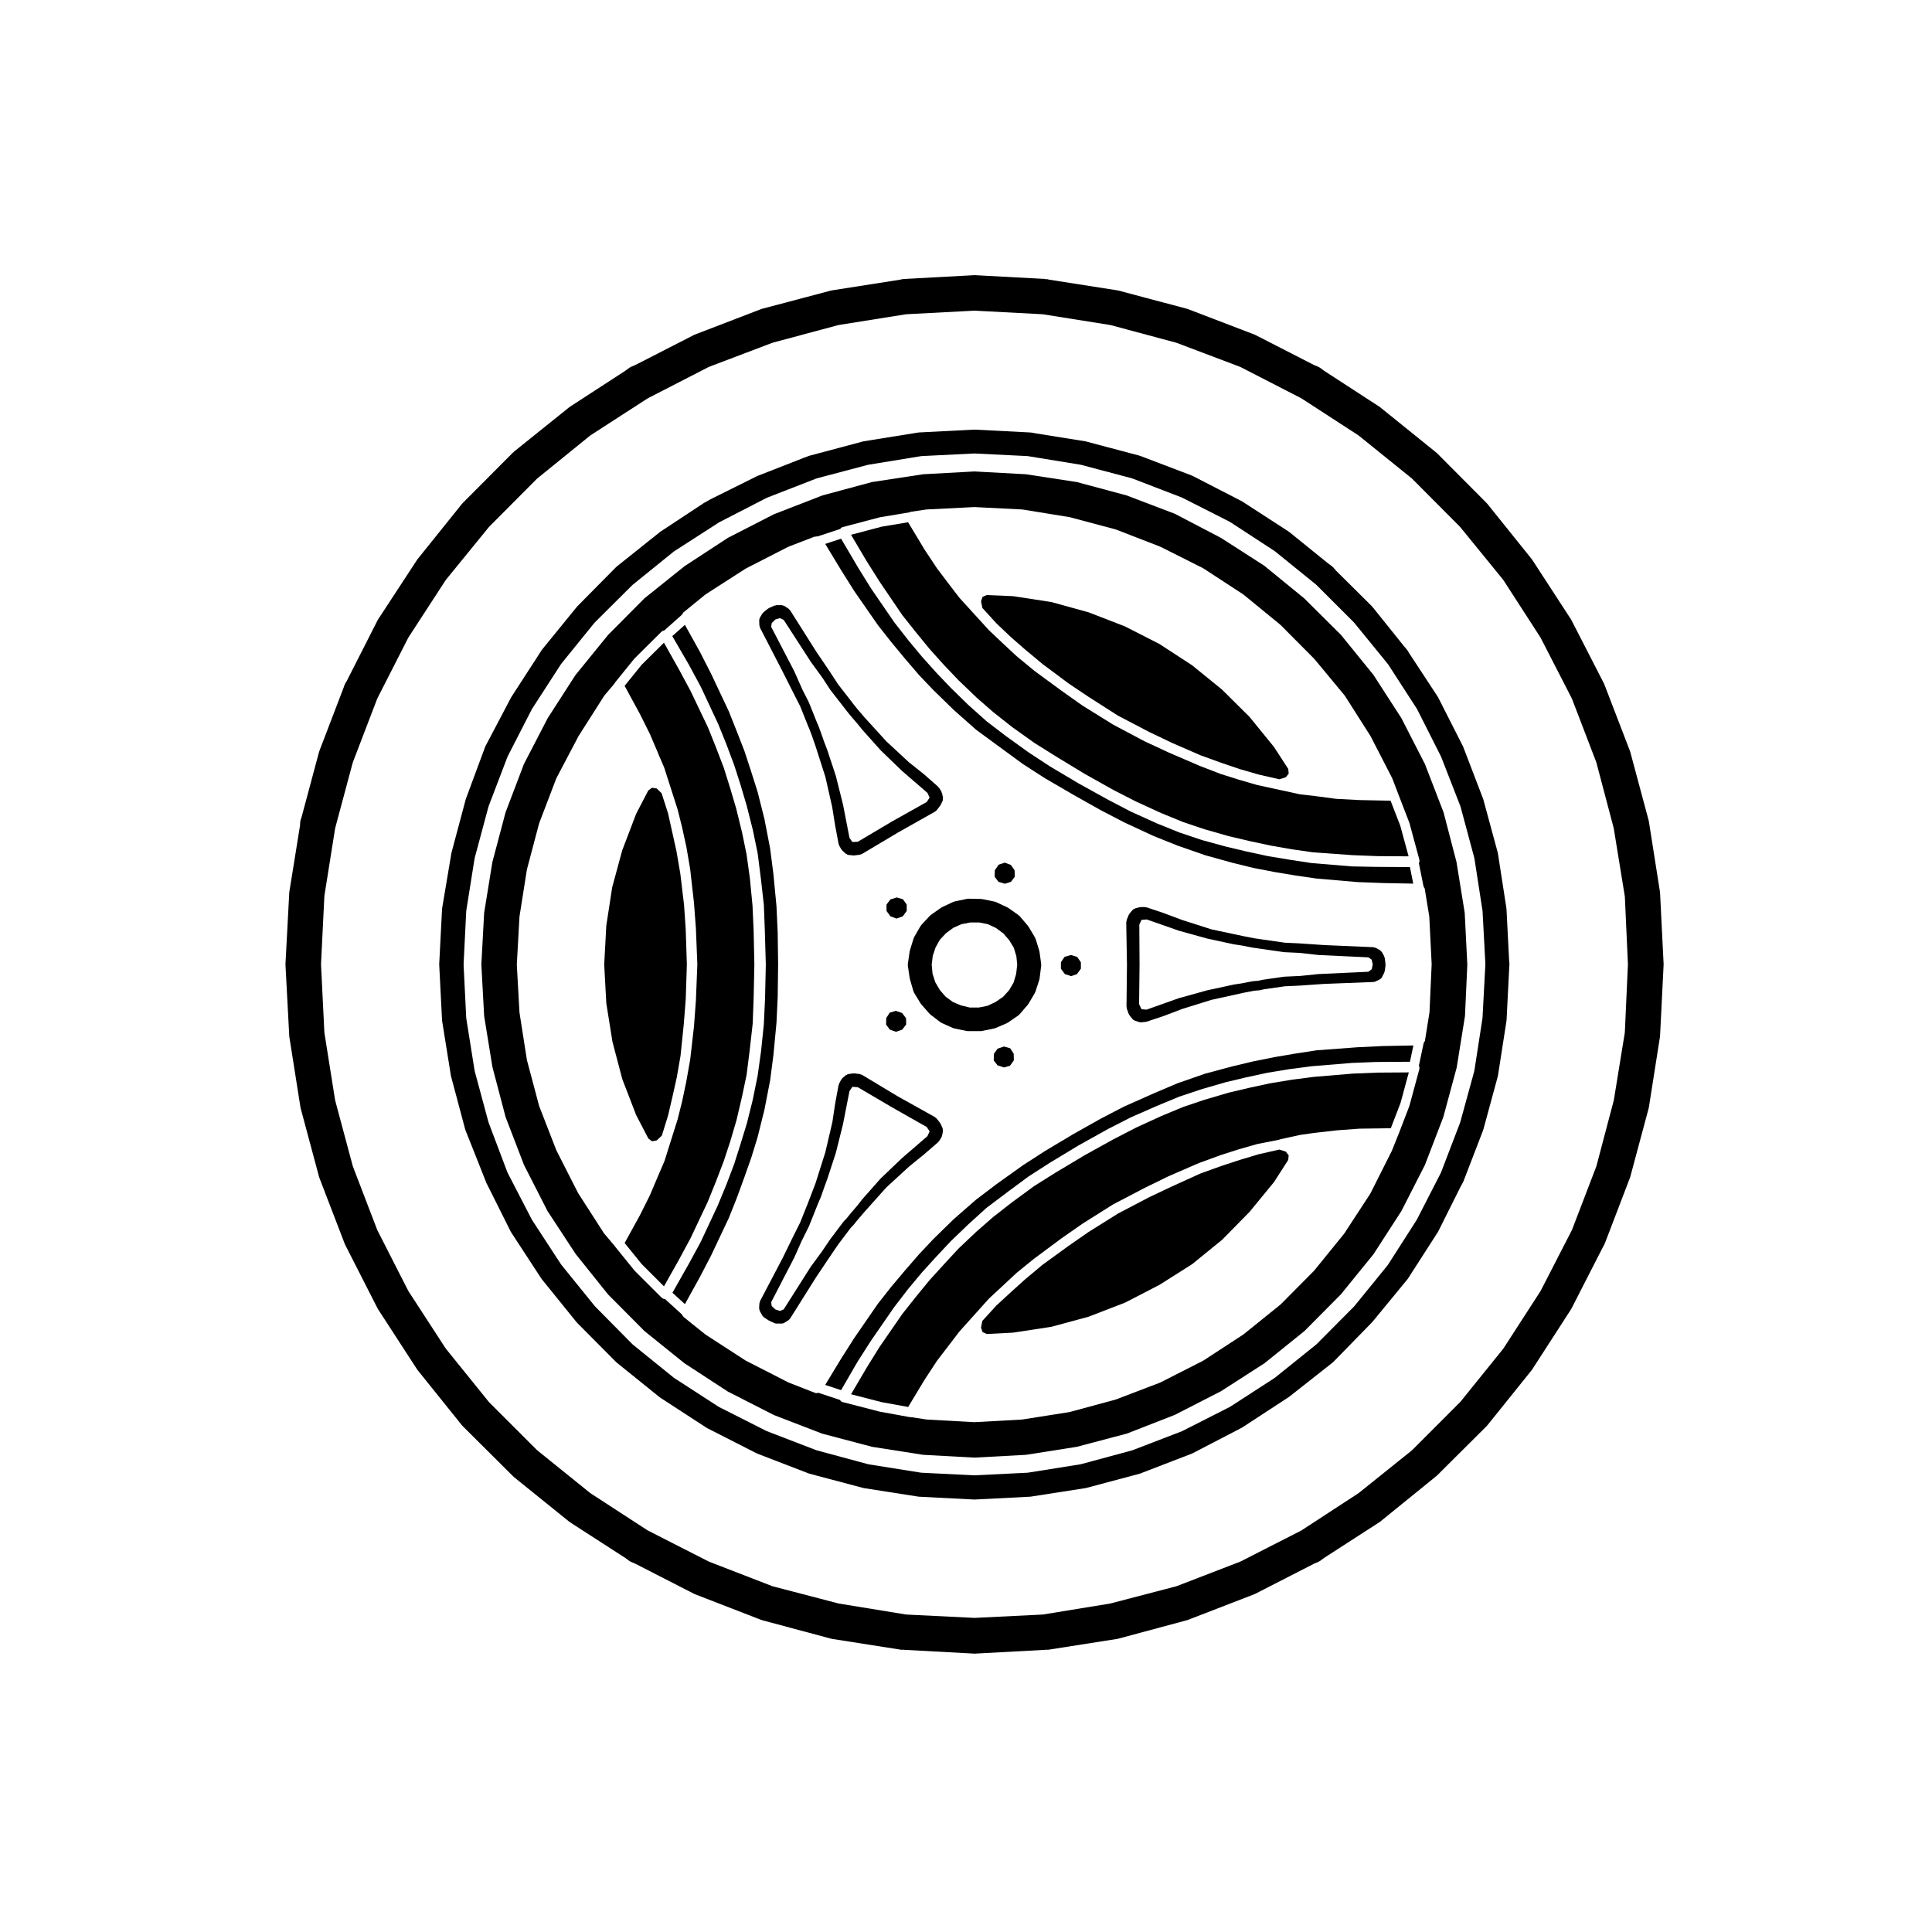 <?xml version="1.0" encoding="UTF-8"?>
<!-- Uploaded to: SVG Find, www.svgrepo.com, Generator: SVG Find Mixer Tools -->
<svg fill="#000000" width="800px" height="800px" version="1.1" viewBox="144 144 512 512" xmlns="http://www.w3.org/2000/svg">
 <g>
  <path d="m426.13 397.56-0.98 1.438v1.719l1.043 1.418 1.664 0.555 1.547-0.539 1.043-1.434v-1.707l-0.977-1.406-1.629-0.516z"/>
  <path d="m410.08 421.34-1.707 0.566-0.977 1.367-0.047 1.75 1 1.297 1.723 0.57 1.59-0.465 1.02-1.434-0.039-1.754-0.938-1.441z"/>
  <path d="m381.42 411.89-1.621 0.461-0.934 1.441-0.043 1.73 1.016 1.363 1.617 0.547 1.629-0.555 1.066-1.375-0.035-1.66-1.039-1.387z"/>
  <path d="m384.29 383.71-1.016-1.406-1.625-0.469-1.695 0.531-1.02 1.359v1.684l1.043 1.434 1.613 0.59 1.656-0.59 1.043-1.434z"/>
  <path d="m410.29 378.21 1.625-0.516 1.008-1.34-0.039-1.711-1.008-1.441-1.602-0.594-1.633 0.547-1.004 1.48-0.039 1.719 1.004 1.332z"/>
  <path d="m529.98 372.41-3.426-13.145-4.934-12.781-6.246-12.188-7.406-11.457-8.621-10.617-9.734-9.668-10.602-8.66-11.473-7.367-12.184-6.367-12.793-4.871-13.195-3.543-13.48-2.062-13.66-0.746-13.598 0.746-13.543 2.062-13.148 3.551-12.82 4.977-12.191 6.246-11.492 7.508-10.637 8.523-9.621 9.68-8.672 10.664-7.344 11.398-6.309 12.172-4.867 12.801-3.492 13.164-2.184 13.461-0.746 13.723 0.746 13.66 2.188 13.473 3.492 13.285 4.871 12.68 6.227 12.211 7.477 11.402 8.574 10.707 9.648 9.707 10.602 8.539 11.473 7.481 12.234 6.242 12.773 4.922 13.254 3.5 13.512 2.117 13.609 0.746 13.668-0.746 13.445-2.117 13.281-3.508 12.711-4.961 12.223-6.266 11.523-7.41 10.602-8.539 9.652-9.719 8.621-10.609 7.43-11.492 6.227-12.203 4.871-12.688 3.547-13.133 2.191-13.633 0.621-13.633-0.691-13.738zm-6.582 27.266-0.562 12.531c0 0.023-0.023 0.039-0.031 0.07-0.004 0.023 0.023 0.047 0.016 0.074l-1.188 7.394-0.004 0.035c-0.023 0.172-0.152 0.281-0.238 0.418-0.055 0.086-0.047 0.195-0.109 0.266l-1.246 5.875c0.051 0.09 0.016 0.203 0.039 0.301 0.031 0.105 0.121 0.18 0.121 0.301 0 0.031-0.023 0.047-0.023 0.07-0.004 0.059-0.02 0.105-0.031 0.168-0.004 0.035 0.023 0.07 0.016 0.105l-2.644 9.766c-0.012 0.023-0.035 0.035-0.047 0.059-0.004 0.023 0.012 0.047 0.004 0.066l-2.902 7.559c-0.012 0.023-0.035 0.035-0.047 0.059-0.004 0.016 0.004 0.035-0.004 0.051l-0.039 0.082-1.559 3.914c-0.012 0.023-0.031 0.031-0.039 0.055-0.012 0.016 0 0.035-0.004 0.051l-5.668 11.27c-0.016 0.023-0.047 0.039-0.055 0.066-0.016 0.02 0 0.039-0.016 0.059l-6.863 10.52c-0.02 0.023-0.047 0.035-0.059 0.059-0.016 0.012-0.004 0.031-0.02 0.047l-7.871 9.699c-0.012 0.02-0.039 0.012-0.059 0.031-0.016 0.02-0.012 0.047-0.023 0.066l-8.816 8.883c-0.02 0.02-0.051 0.012-0.07 0.031-0.02 0.016-0.016 0.051-0.035 0.066l-9.766 7.871c-0.02 0.016-0.051 0.012-0.07 0.023-0.016 0.012-0.016 0.039-0.031 0.051l-10.52 6.863c-0.02 0.016-0.051 0.012-0.082 0.023-0.02 0.012-0.02 0.035-0.039 0.047l-11.273 5.734c-0.023 0.016-0.055 0.012-0.086 0.02-0.016 0.012-0.016 0.031-0.035 0.035l-11.707 4.473c-0.031 0.012-0.059 0.012-0.09 0.016-0.016 0.004-0.02 0.02-0.031 0.023l-12.09 3.269c-0.039 0.012-0.074 0.012-0.105 0.016-0.012 0-0.02 0.016-0.031 0.016l-12.41 1.953c-0.039 0.004-0.074 0.004-0.109 0.012-0.004 0-0.004 0.004-0.016 0.004l-12.523 0.695h-0.07-0.07l-12.535-0.695s-0.004-0.004-0.012-0.004c-0.039-0.004-0.074-0.004-0.105-0.012l-4.156-0.629c-0.02 0-0.035 0.016-0.055 0.016h-0.004-0.004c-0.074 0-0.145-0.004-0.227-0.02l-7.93-1.445c-0.012 0-0.012-0.012-0.02-0.012-0.023-0.004-0.051-0.004-0.07-0.012l-9.766-2.519c-0.047-0.012-0.059-0.059-0.102-0.07-0.074-0.031-0.156-0.02-0.227-0.066-0.02-0.012-0.02-0.035-0.039-0.047-0.105-0.07-0.168-0.18-0.25-0.289-0.047-0.055-0.121-0.07-0.16-0.125l-5.648-1.863c-0.145 0.051-0.297 0.102-0.441 0.102-0.145 0-0.309-0.031-0.453-0.09l-6.926-2.707c-0.02-0.004-0.02-0.023-0.031-0.031-0.031-0.012-0.059-0.004-0.09-0.02l-11.211-5.734c-0.02-0.012-0.02-0.031-0.035-0.039-0.023-0.016-0.055-0.012-0.082-0.023l-10.586-6.863c-0.02-0.012-0.02-0.039-0.035-0.051-0.02-0.016-0.047-0.012-0.066-0.023l-5.738-4.602c-0.039-0.035-0.035-0.102-0.074-0.137-0.133-0.133-0.273-0.262-0.328-0.453l-0.016-0.039-0.004-0.02-4.5-4.109h-0.02c-0.207 0-0.418-0.055-0.613-0.16-0.02-0.012-0.02-0.035-0.035-0.051-0.059-0.035-0.102-0.082-0.152-0.121-0.023-0.02-0.066-0.012-0.086-0.035l-7.125-7.113c-0.02-0.02-0.012-0.051-0.031-0.07-0.012-0.02-0.039-0.012-0.059-0.031l-5.098-6.297c-0.02-0.02-0.012-0.051-0.02-0.07-0.02-0.02-0.047-0.012-0.059-0.031l-0.09-0.137-2.711-3.211c-0.016-0.016-0.004-0.039-0.02-0.059-0.023-0.031-0.059-0.039-0.082-0.074l-6.805-10.578c-0.012-0.016 0-0.035-0.012-0.055-0.012-0.02-0.039-0.031-0.051-0.055l-5.668-11.148c-0.012-0.02 0-0.035-0.012-0.055-0.012-0.023-0.035-0.035-0.047-0.059l-4.527-11.648c-0.012-0.02 0.012-0.047 0-0.066-0.012-0.031-0.039-0.039-0.047-0.07l-3.215-12.09c-0.004-0.023 0.012-0.039 0.012-0.066-0.012-0.023-0.031-0.039-0.039-0.066l-1.949-12.469c-0.012-0.023 0.016-0.047 0.016-0.07-0.004-0.02-0.031-0.035-0.031-0.059l-0.695-12.531c0-0.023 0.023-0.047 0.023-0.07 0-0.023-0.023-0.047-0.023-0.07l0.695-12.594c0-0.023 0.023-0.035 0.031-0.059 0.004-0.023-0.023-0.047-0.016-0.07l1.949-12.344c0.012-0.023 0.035-0.035 0.039-0.059 0.004-0.023-0.016-0.047-0.012-0.07l3.215-12.152c0.004-0.02 0.035-0.031 0.047-0.055 0.012-0.023-0.012-0.047 0-0.07l4.469-11.715c0.012-0.031 0.039-0.031 0.051-0.059 0.016-0.023-0.004-0.055 0.012-0.082l5.859-11.148c0.012-0.02 0.035-0.02 0.047-0.035 0.012-0.016-0.004-0.039 0.012-0.055l6.731-10.578c0.02-0.031 0.059-0.031 0.082-0.055 0.02-0.023 0.004-0.059 0.023-0.086l2.609-3.09 0.055-0.117c0.023-0.047 0.086-0.051 0.109-0.098 0.023-0.047 0.004-0.105 0.047-0.141l5.098-6.297c0.02-0.02 0.051-0.016 0.07-0.035 0.016-0.02 0.012-0.051 0.031-0.07l7.113-7.055c0.039-0.035 0.098-0.023 0.133-0.055s0.059-0.082 0.105-0.105c0.02-0.016 0.02-0.035 0.035-0.047 0.105-0.059 0.211-0.012 0.316-0.039 0.047-0.012 0.082-0.039 0.117-0.051l4.664-4.16c0.031-0.105 0.137-0.168 0.203-0.258 0.07-0.117 0.074-0.258 0.18-0.344l5.793-4.727c0.02-0.02 0.051-0.012 0.07-0.023 0.02-0.016 0.02-0.047 0.047-0.066l10.586-6.801c0.02-0.012 0.047 0 0.07-0.012 0.02-0.012 0.02-0.039 0.039-0.051l11.211-5.734c0.02-0.012 0.051 0.004 0.07-0.004 0.023-0.012 0.031-0.039 0.051-0.051l6.867-2.644c0.105-0.039 0.207 0.02 0.312 0.012 0.105-0.016 0.195-0.102 0.312-0.082l0.152 0.02 5.961-1.969c0.031-0.039 0.086-0.055 0.117-0.09 0.082-0.082 0.098-0.195 0.191-0.258 0.023-0.016 0.055 0 0.082-0.012 0.055-0.031 0.105-0.039 0.16-0.066 0.031-0.016 0.039-0.055 0.082-0.066l9.766-2.578c0.02-0.012 0.039 0.012 0.066 0.004 0.02-0.004 0.031-0.031 0.055-0.035l7.93-1.32c0.082-0.031 0.121-0.117 0.207-0.125l4.223-0.629c0.031 0 0.039 0.02 0.07 0.016 0.02 0 0.031-0.023 0.059-0.023l12.523-0.629c0.031-0.012 0.039 0.02 0.07 0.02 0.02 0 0.039-0.031 0.059-0.02l12.535 0.629c0.023 0 0.039 0.031 0.066 0.031 0.023 0 0.047-0.02 0.074-0.02l12.41 2.016c0.02 0 0.031 0.023 0.051 0.031 0.023 0.012 0.047-0.016 0.07-0.012l12.09 3.219c0.031 0.004 0.035 0.035 0.059 0.047 0.023 0.004 0.051-0.016 0.074-0.004l11.707 4.535c0.023 0.012 0.023 0.039 0.047 0.051 0.02 0.012 0.047-0.012 0.07 0l11.273 5.668c0.02 0.016 0.02 0.047 0.047 0.059 0.023 0.012 0.055 0 0.074 0.012l10.52 6.867c0.02 0.012 0.02 0.047 0.039 0.059 0.02 0.016 0.051 0.004 0.07 0.02l9.691 7.934c0.02 0.016 0.02 0.047 0.035 0.059 0.02 0.016 0.047 0.012 0.066 0.023l8.883 8.941c0.016 0.012 0.004 0.039 0.023 0.055 0.012 0.016 0.039 0.012 0.051 0.023l8 9.645c0.02 0.02 0.012 0.055 0.031 0.082 0.016 0.02 0.051 0.02 0.07 0.051l6.731 10.578c0.016 0.02 0 0.039 0.016 0.059 0.012 0.02 0.035 0.02 0.047 0.039l5.734 11.148c0.016 0.023-0.004 0.051 0.004 0.074 0.012 0.023 0.039 0.031 0.051 0.055l1.516 3.965c0 0.012-0.004 0.02 0 0.031 0 0.012 0.016 0.012 0.02 0.02l0.051 0.145 2.891 7.477c0.012 0.031-0.012 0.051-0.004 0.074 0.004 0.023 0.035 0.031 0.047 0.055l2.644 9.766c0.012 0.039-0.02 0.07-0.016 0.105 0.012 0.059 0.023 0.102 0.031 0.16 0 0.023 0.023 0.039 0.023 0.066 0 0.117-0.098 0.195-0.121 0.309-0.031 0.105 0.012 0.227-0.047 0.312l1.199 6c0.09 0.098 0.086 0.238 0.141 0.352 0.055 0.105 0.172 0.176 0.191 0.309l1.195 7.309c0.004 0.023-0.02 0.039-0.016 0.07 0 0.031 0.031 0.039 0.031 0.07l0.629 12.594c0 0.023-0.02 0.039-0.02 0.066-0.016 0.035 0.008 0.051 0.008 0.074z"/>
  <path d="m315.81 445.7 0.977 0.754 1.23-0.215 1.371-1.273 1.637-5.269 0.02-0.066 1.172-5.019v-0.004l1.141-5.106 0.988-5.688 0.875-8.512 0.5-6.41 0.305-9.273-0.305-9.336-0.438-6.445-0.992-8.316-1.008-5.891-1.125-5.066-1.125-5.059-1.707-5.301-1.305-1.266-1.234-0.176-0.988 0.719-3.227 6.219-3.668 9.621-2.668 9.832-1.559 10.141-0.555 10.324 0.555 10.242 1.621 10.164 2.606 9.922 3.672 9.531z"/>
  <path d="m323.98 477.74 3.055-5.68 4.519-9.551 2.191-5.43 2.066-5.394 1.738-5.277 1.629-5.547 1.5-6.391 1.18-5.644 0.805-6.371 0.816-7.254 0.246-6.75 0.188-8.836-0.188-8.926-0.301-6.699-0.699-7.238-0.867-6.258-1.191-5.836-1.551-6.332-1.633-5.527-1.676-5.344-2.066-5.391v-0.008l-2.117-5.277-4.574-9.574-3.07-5.719-4.027-7.164-5.894 5.84-4.527 5.594 4.008 7.379v0.02l0.02 0.023 2.644 5.285v0.039l0.031 0.031 2.016 4.719v0.012l0.012 0.008 0.426 1.055 1.328 3.082v0.066l0.039 0.051 3.531 11.02-0.004 0.043 0.023 0.035 1.195 4.785-0.008 0.027 0.012 0.008 1.074 4.914v0.031l0.016 0.023 1 5.863-0.008 0.035 0.02 0.035 1.008 8.941-0.012 0.023 0.016 0.02 0.508 6.742-0.008 0.02 0.008 0.023 0.375 9.449-0.016 0.051 0.016 0.047-0.375 9.383-0.008 0.02 0.008 0.027-0.508 6.859-0.016 0.027 0.012 0.023-1.008 8.816-0.02 0.043 0.004 0.035-1.062 5.984-0.016 0.02 0.004 0.02-1.008 4.785-0.016 0.023 0.008 0.023-1.195 4.785-0.023 0.043 0.004 0.035-3.453 10.961-0.008 0.055-0.051 0.062v0.055l-1.57 3.648-0.027 0.059v0.008l-2.242 5.289-0.031 0.027v0.039l-2.586 5.168-0.016 0.02v0.02l-4.066 7.387 4.523 5.586 5.898 5.902 4.023-7.156z"/>
  <path d="m348.09 430.33 0.871-6.68 0.816-8.605 0.32-6.828 0.113-8.602-0.113-8.547-0.32-6.891-0.816-8.559-0.875-6.793-1.5-7.769-1.793-7.129-1.766-5.578-1.738-5.309-2.059-5.305h-0.008l-2.07-5.215-4.68-9.922-3.004-5.883-3.957-7.125-3.348 2.988 4.461 7.68 0.004 0.023 0.012 0.016 3.086 5.723 0.004 0.043 0.027 0.027 4.535 9.695 0.004 0.039 0.023 0.023 2.144 5.285v0.023l0.008 0.008 2.078 5.543v0.031l0.02 0.027 1.703 5.293v0.008l0.004 0.02 1.641 5.543v0.027l0.012 0.023 1.57 6.227v0.031l0.016 0.031 1.262 6.109-0.012 0.039 0.027 0.047 0.812 6.422v0.008l0.008 0.008 0.816 7.184-0.016 0.051 0.02 0.047 0.258 6.797v0.016l0.258 8.883-0.016 0.035 0.016 0.027-0.199 8.879-0.004 0.016 0.004 0.016-0.316 6.801-0.016 0.035 0.012 0.035-0.75 7.238-0.012 0.02 0.004 0.027-0.879 6.297-0.023 0.039 0.012 0.035-1.262 6.238-0.02 0.031 0.008 0.02-1.52 6.109-0.02 0.031 0.008 0.035-1.699 5.543v0.016l-1.703 5.352-0.023 0.035v0.027l-2.078 5.484-0.016 0.02v0.008l-2.207 5.352-0.02 0.023v0.031l-4.535 9.699-0.035 0.031-0.004 0.035-3.078 5.668-0.012 0.008v0.012l-4.356 7.699 3.305 3.019 3.953-7.164 2.992-5.738 4.703-9.965 2.106-5.277 1.953-5.352 1.887-5.34 1.668-5.426 1.812-7.262z"/>
  <path d="m373.7 292.76 3.465 5.481 5.941 8.75 3.559 4.488 3.672 4.488 3.82 4.254 3.879 4.07 4.731 4.539 4.457 3.891 5.031 3.977 5.859 4.176 5.688 3.566 7.68 4.66 7.691 4.309 5.984 3.055 6.594 3.019 5.906 2.418 5.633 1.879 6.277 1.797 5.551 1.309 5.602 1.199 5.644 0.992 5.68 0.805 10.523 0.75 6.469 0.25 8.258 0.055-2.195-8.082-2.578-6.66-8.348-0.172h-0.004c-0.012-0.004-0.02 0-0.035-0.004l-5.918-0.312h-0.004c-0.031 0-0.066 0-0.098-0.004l-5.668-0.75-3.879-0.441c-0.012 0-0.016-0.012-0.02-0.012-0.039 0-0.07 0-0.105-0.012l-11.273-2.453c-0.004 0-0.012-0.004-0.016-0.012-0.023-0.004-0.047-0.004-0.07-0.012l-4.781-1.387c-0.004 0-0.004-0.004-0.012-0.004-0.004-0.004-0.012 0-0.016-0.004l-4.793-1.512c-0.004 0-0.012-0.012-0.016-0.016-0.02-0.004-0.039-0.004-0.055-0.012l-5.551-2.141c-0.004 0-0.004-0.012-0.012-0.012-0.012-0.012-0.023-0.004-0.035-0.012l-8.188-3.527c-0.004-0.004-0.004-0.004-0.012-0.012-0.004-0.004-0.016-0.004-0.023-0.004l-6.227-2.898c-0.012-0.004-0.012-0.016-0.02-0.02-0.016-0.004-0.031-0.004-0.039-0.012l-8.312-4.41c-0.012-0.004-0.012-0.02-0.02-0.023-0.02-0.012-0.035-0.012-0.051-0.02l-8-4.969c-0.012-0.012-0.012-0.023-0.02-0.031-0.02-0.012-0.035-0.004-0.051-0.016l-5.598-3.965c-0.004-0.004-0.004-0.004-0.012-0.004 0-0.004-0.004-0.004-0.012-0.012l-7.117-5.223c-0.012-0.012-0.004-0.023-0.02-0.035-0.012-0.004-0.023-0.004-0.035-0.016l-4.664-3.84c-0.012-0.012-0.004-0.031-0.016-0.039-0.016-0.012-0.031 0-0.039-0.012l-3.652-3.406h-0.004v-0.004l-3.594-3.402c-0.016-0.012-0.012-0.035-0.02-0.051-0.016-0.012-0.039-0.004-0.051-0.02l-7.742-8.504c-0.02-0.016-0.012-0.039-0.02-0.059-0.016-0.02-0.039-0.012-0.051-0.023l-2.391-3.121v-0.004h-0.004l-3.523-4.656c-0.004-0.012 0-0.02-0.004-0.031-0.012-0.02-0.031-0.02-0.039-0.039l-3.215-4.852c-0.004-0.004 0-0.016-0.004-0.02-0.004-0.012-0.016-0.016-0.023-0.023l-4.336-7.203-7.031 1.176-8.098 2.141z"/>
  <path d="m408.09 309.22 0.016 0.02 3.812 3.621 3.856 3.356 4.488 3.738 6.918 5.16 5.273 3.539 7.82 5 8.25 4.316 5.902 2.82v0.008l7.711 3.356 5.527 2.004 4.957 1.68 5.012 1.445 5.414 1.234 1.703-0.539 0.77-0.949-0.121-1.258-3.758-5.793-6.523-8.016-7.281-7.223-7.949-6.457-8.598-5.602-9.145-4.668-9.625-3.731-9.883-2.731-10.121-1.555-7.016-0.297-1.113 0.48-0.402 1.164 0.359 1.781z"/>
  <path d="m503.81 421.53h-0.027l-10.891 0.816-5.637 0.871h-0.023l-5.519 0.938h-0.004l-5.594 1.129-5.512 1.312h-0.008l-7.191 1.926-7.363 2.559-6.34 2.695-7.887 3.508-6.098 3.172-7.457 4.191v0.008l-7.371 4.406-5.805 3.75-6.996 4.996-5.422 4.113-5.949 5.199-5.316 5.191-3.894 4.137v0.008l-3.719 4.281-3.641 4.332-3.477 4.414-6.246 9.055-3.512 5.512v0.004l-4.219 6.961 4.203 1.391 4.457-7.688 0.027-0.02 0.004-0.023 3.465-5.418 0.023-0.016 0.004-0.023 6.047-8.754 0.027-0.02 0.012-0.027 3.582-4.664 0.023-0.008v-0.027l3.727-4.473 0.023-0.016 0.012-0.023 3.777-4.156 0.008-0.004 0.008-0.012 3.902-4.156 0.031-0.016 0.02-0.035 4.594-4.41 0.016-0.004 0.008-0.02 4.719-4.277 0.066-0.02 0.023-0.051 5.106-3.844 0.004-0.012 5.863-4.34 0.047-0.012 0.02-0.035 5.668-3.648 0.02-0.004 0.012-0.016 7.617-4.602 0.02-0.004 0.02-0.02 7.809-4.348 0.027-0.004 0.016-0.016 6.039-3.086 0.039-0.004 0.031-0.023 6.617-2.898h0.008l0.008-0.008 5.922-2.457h0.051l0.039-0.035 6.043-2.016h0.023l0.027-0.012 6.109-1.766 0.031 0.004 0.02-0.02 5.543-1.324 0.016 0.004 0.008-0.008 5.547-1.195 0.031 0.004 0.031-0.02 5.734-0.941 0.023 0.004 0.02-0.008 5.785-0.762 0.035 0.012 0.023-0.016 10.648-0.879 0.023 0.012 0.023-0.016 6.371-0.25 0.016 0.008 0.02-0.008 8.996-0.062 0.914-4.316-8.137 0.156z"/>
  <path d="m370.4 300.66 6.285 9.043 3.477 4.414 3.637 4.391 3.711 4.34 3.891 4.078h0.004l5.32 5.191 5.926 5.246 5.43 3.996h0.008l7.008 5.129 5.809 3.746 7.344 4.273v0.004l7.473 4.203 6.133 3.191 7.777 3.606 6.375 2.562 7.402 2.578 7.172 1.992 5.578 1.367 5.547 1.074 5.606 0.93h0.004l5.582 0.812 10.91 0.938 6.676 0.25 8.039 0.156-0.875-4.379-8.859-0.059h-0.02l-6.543-0.125h-0.008l-0.074-0.008-10.586-0.879-0.004-0.008-0.082-0.004-5.789-0.883-0.02-0.004-5.668-0.941h-0.004l-0.055-0.012-5.539-1.199-0.004-0.004h-0.023l-5.543-1.32-0.012-0.004-0.027-0.004-6.234-1.703-0.016-0.016-0.055-0.012-5.981-2.004-0.016-0.02-0.059-0.012-5.926-2.394-0.008-0.02-0.031-0.004-6.676-3.019-0.016-0.02-0.047-0.008-5.922-3.086-0.008-0.008-0.02-0.004-7.867-4.352-0.012-0.008-0.023-0.012-7.621-4.531-0.02-0.023-0.027-0.008-5.668-3.715-0.016-0.023-0.031-0.012-5.859-4.223-0.012-0.008-0.02-0.012-5.098-3.894-0.023-0.043-0.051-0.023-4.723-4.219-0.008-0.027-0.031-0.008-4.594-4.477-0.012-0.02-0.02-0.008-3.91-4.098-0.004-0.02-0.02-0.012-3.781-4.211-0.008-0.023-0.02-0.012-3.727-4.481v-0.02l-0.012-0.008-3.594-4.598-0.004-0.027-0.035-0.035-6.051-8.816v-0.027l-0.031-0.02-3.402-5.477-0.004-0.012-0.012-0.012-4.523-7.695-4.207 1.391 4.219 6.965z"/>
  <path d="m502.48 428.52-10.41 0.871-5.742 0.75-5.734 0.945h-0.012l-5.441 1.176-5.543 1.309h-0.004l-6.398 1.883-5.582 1.879h-0.004l-5.789 2.402s0 0.004-0.004 0.004l-6.559 2.996-6.106 3.148h-0.004l-7.672 4.246-7.68 4.594h-0.004l-5.688 3.566-5.836 4.281-5.047 3.93-4.457 3.894-4.727 4.473-3.879 4.191v0.004l-3.82 4.195-3.672 4.484-3.551 4.488-6.027 8.723-3.371 5.43-4.18 7.109 8.098 2.09 7.039 1.281 4.332-7.188c0.012-0.012 0.02-0.004 0.02-0.016 0.012-0.012 0-0.016 0.012-0.023l3.211-4.914c0.012-0.016 0.031-0.016 0.039-0.023 0.012-0.02 0-0.039 0.016-0.055l3.523-4.602c0.004 0 0.004 0 0.004-0.004l2.394-3.141c0.012-0.016 0.035-0.016 0.047-0.023 0.016-0.02 0.004-0.039 0.02-0.055l0.016-0.016 0.035-0.039 7.691-8.57c0.016-0.016 0.039-0.012 0.055-0.023 0.016-0.016 0.012-0.039 0.023-0.055l3.594-3.34 3.652-3.402c0.016-0.012 0.031-0.004 0.047-0.016 0.012-0.016 0.012-0.035 0.02-0.047l4.66-3.777c0.004-0.004 0.02 0 0.031-0.012 0.004-0.004 0.004-0.02 0.016-0.023l7.117-5.285c0.004-0.004 0.016 0 0.016-0.004 0.012-0.004 0.012-0.016 0.016-0.02l5.602-3.906c0.012-0.004 0.02 0 0.031-0.004 0.012-0.012 0.012-0.023 0.02-0.031l8-5.039c0.02-0.012 0.039 0 0.055-0.012s0.016-0.031 0.035-0.039l8.309-4.344c0.004-0.004 0.016 0 0.016 0 0.012-0.004 0.012-0.012 0.016-0.016l6.176-3.023c0.012-0.004 0.02 0.004 0.031 0 0.012-0.004 0.012-0.02 0.02-0.023l8.125-3.527c0.012-0.004 0.023 0.004 0.039 0 0.012-0.004 0.016-0.02 0.031-0.023l5.668-2.074c0.004-0.004 0.016 0.004 0.02 0 0.016-0.004 0.016-0.016 0.031-0.02l4.727-1.516c0.004-0.004 0.016 0.004 0.02 0 0.012 0 0.012-0.012 0.02-0.012l4.84-1.379c0.02-0.004 0.039 0.012 0.059 0.004 0.02-0.004 0.023-0.023 0.047-0.031l5.691-1.117 0.207-0.082c0.031-0.016 0.066 0.012 0.102 0 0.035-0.012 0.051-0.051 0.09-0.059l0.035-0.012h0.004l0.035-0.004 5.094-1.125c0.016-0.004 0.031 0.012 0.047 0.012 0.02-0.004 0.031-0.023 0.051-0.031l3.586-0.504c0.004 0 0.012 0.004 0.012 0.004 0.004 0 0.004-0.004 0.012-0.004l0.504-0.066c0.004 0 0.012 0.004 0.012 0.004 0.004 0 0.004-0.004 0.012-0.004l5.473-0.629c0.012 0 0.02 0.012 0.031 0.012 0.012-0.004 0.012-0.016 0.02-0.016l5.926-0.438c0.012 0 0.02 0.016 0.035 0.012 0.016 0 0.023-0.016 0.039-0.016l8.34-0.117 2.578-6.707 2.195-8.09-8.258 0.055z"/>
  <path d="m483.04 448.65-5.519 1.25-4.938 1.48-4.93 1.621-5.562 2.004-7.695 3.5h-0.008l-5.789 2.742-8.262 4.324-7.906 4.949-5.273 3.668-6.875 4.992-4.516 3.773h-0.008l-3.859 3.481-0.004 0.004-3.793 3.492-0.02 0.016-3.746 4.094-0.359 1.781 0.406 1.184 1.117 0.52 7.008-0.363 10.121-1.547 9.863-2.672 9.68-3.742 9.117-4.711 8.641-5.473 7.957-6.473 7.231-7.356 6.516-7.941 3.758-5.852 0.121-1.215-0.781-0.992z"/>
  <path d="m419.48 396.23c-0.004-0.039-0.047-0.055-0.051-0.09-0.012-0.039 0.02-0.074 0.012-0.109l-1.004-3.273c-0.02-0.055-0.082-0.07-0.105-0.121s0.004-0.105-0.023-0.152l-1.762-2.957c-0.023-0.035-0.07-0.035-0.098-0.07-0.023-0.031-0.012-0.074-0.035-0.105l-2.207-2.586c-0.039-0.047-0.102-0.035-0.141-0.074-0.039-0.039-0.039-0.105-0.09-0.137l-2.769-1.953c-0.035-0.023-0.082-0.004-0.105-0.023-0.039-0.023-0.047-0.074-0.086-0.09l-3.082-1.445c-0.051-0.023-0.105 0.012-0.156-0.004-0.051-0.02-0.07-0.082-0.125-0.09l-3.394-0.695c-0.047-0.004-0.082 0.023-0.117 0.023-0.047-0.012-0.07-0.051-0.105-0.051l-3.406-0.066h-0.031c-0.047 0-0.074 0.047-0.117 0.051-0.051 0.004-0.09-0.035-0.125-0.023l-3.406 0.695c-0.051 0.016-0.074 0.07-0.125 0.086-0.051 0.02-0.102-0.016-0.152 0.012l-3.082 1.445c-0.039 0.02-0.047 0.07-0.082 0.09-0.039 0.02-0.082 0-0.109 0.023l-2.769 1.953c-0.039 0.031-0.039 0.082-0.07 0.109-0.039 0.035-0.102 0.023-0.125 0.059l-2.332 2.519c-0.039 0.039-0.023 0.102-0.055 0.141-0.035 0.039-0.09 0.047-0.109 0.09l-1.703 2.961c-0.023 0.047 0.004 0.102-0.02 0.141-0.02 0.051-0.074 0.066-0.09 0.109l-1.008 3.269c-0.012 0.035 0.016 0.066 0.012 0.102s-0.047 0.051-0.055 0.086l-0.504 3.406c-0.012 0.07 0.047 0.117 0.047 0.188 0 0.07-0.055 0.117-0.047 0.188l0.504 3.402c0.012 0.035 0.039 0.051 0.051 0.082 0 0.031-0.02 0.055-0.012 0.086l0.945 3.269c0.02 0.066 0.082 0.102 0.105 0.156 0.02 0.051-0.004 0.105 0.02 0.145l1.762 2.898c0.031 0.047 0.082 0.059 0.105 0.102 0.016 0.023 0.004 0.059 0.023 0.082l2.266 2.586c0.031 0.035 0.082 0.02 0.109 0.051 0.035 0.035 0.023 0.09 0.066 0.117l2.707 2.074c0.051 0.035 0.105 0.023 0.156 0.055 0.047 0.023 0.051 0.082 0.102 0.102l3.09 1.387c0.066 0.031 0.137 0.023 0.207 0.047 0.02 0.004 0.031 0.035 0.059 0.039l3.394 0.695c0.09 0.016 0.168 0.023 0.258 0.023h3.394c0.09 0 0.168-0.012 0.258-0.023l3.394-0.695c0.031-0.004 0.039-0.035 0.059-0.039 0.066-0.016 0.125-0.016 0.188-0.039l3.09-1.324c0.031-0.016 0.039-0.055 0.07-0.074 0.051-0.023 0.105-0.016 0.145-0.047l2.832-1.953c0.055-0.035 0.051-0.105 0.102-0.152 0.039-0.035 0.105-0.02 0.137-0.066l2.273-2.641c0.02-0.023 0.004-0.055 0.023-0.082 0.031-0.039 0.082-0.059 0.105-0.105l1.703-2.898c0.02-0.039 0-0.082 0.02-0.117 0.02-0.055 0.082-0.082 0.098-0.133l1.066-3.273c0.012-0.039-0.02-0.082-0.012-0.117 0.012-0.047 0.059-0.07 0.059-0.109l0.441-3.523c0.012-0.059-0.039-0.105-0.039-0.16s0.051-0.105 0.039-0.16zm-8.051 10.176-1.594 1.762-1.996 1.367-2.156 1.02-2.301 0.453h-2.371l-2.344-0.57-2.176-0.918-1.898-1.395-1.527-1.762-1.199-2.047-0.73-2.258-0.227-2.383 0.281-2.367 0.746-2.231 1.129-2.023 1.648-1.762 1.918-1.41 2.156-0.961 2.312-0.453h2.414l2.297 0.453 2.141 1.008 1.93 1.422 1.547 1.773 1.238 2.035 0.68 2.254 0.227 2.242-0.289 2.481-0.68 2.266z"/>
  <path d="m511.15 399.54c-0.004-0.031 0.02-0.047 0.02-0.074l-0.188-1.57c-0.012-0.066-0.074-0.098-0.09-0.152-0.02-0.086-0.016-0.156-0.055-0.238-0.004-0.023 0.012-0.051 0-0.074l-0.629-1.137c-0.059-0.102-0.172-0.117-0.246-0.191-0.074-0.086-0.09-0.203-0.18-0.262-0.016-0.012-0.031 0-0.047-0.004-0.012-0.012-0.012-0.023-0.02-0.035l-1.145-0.629c-0.09-0.051-0.188-0.004-0.289-0.035-0.102-0.031-0.16-0.117-0.266-0.121l-13.039-0.562h-0.004l-6.387-0.434c-0.004 0-0.004 0.004-0.012 0.004-0.004 0-0.012-0.012-0.016-0.012l-4.07-0.191-5.57-0.801-0.875-0.125-1.672-0.25-2.856-0.559-8.465-1.797-7.809-2.5-4.695-1.758c-0.004-0.004-0.016 0.004-0.023 0-0.004-0.004-0.004-0.012-0.012-0.016l-4.664-1.57c-0.07-0.02-0.133 0.031-0.207 0.02-0.07-0.016-0.117-0.086-0.195-0.086h-1.133c-0.066 0-0.102 0.055-0.156 0.066-0.055 0.012-0.105-0.039-0.168-0.02l-1.188 0.312c-0.105 0.023-0.145 0.125-0.238 0.176-0.098 0.051-0.207 0.031-0.289 0.102-0.023 0.02-0.02 0.059-0.039 0.082-0.02 0.02-0.055 0.016-0.074 0.039l-0.816 0.945c-0.055 0.059-0.031 0.137-0.07 0.207-0.039 0.066-0.121 0.086-0.152 0.156l-0.539 1.375-0.031 0.07c-0.031 0.09 0.02 0.168 0.012 0.25-0.02 0.086-0.102 0.141-0.102 0.23l0.195 11.254-0.125 11.191c0 0.082 0.07 0.133 0.082 0.207 0.016 0.082-0.039 0.145-0.012 0.223l0.508 1.449c0.016 0.047 0.066 0.07 0.086 0.105 0.031 0.066 0.059 0.109 0.102 0.172 0.02 0.031 0.004 0.074 0.031 0.105l0.816 1.004c0.02 0.031 0.066 0.016 0.09 0.047 0.031 0.023 0.02 0.07 0.051 0.098 0.074 0.07 0.176 0.055 0.266 0.105 0.082 0.047 0.105 0.133 0.191 0.16l1.195 0.379c0.125 0.039 0.258 0.059 0.371 0.059h0.004 0.004c0.039 0 0.086 0 0.125-0.004l1.188-0.121c0.02 0 0.031-0.02 0.047-0.023 0.074-0.012 0.152-0.012 0.23-0.035l4.535-1.516c0.004-0.004 0.004-0.012 0.012-0.016 0.016 0 0.023 0 0.039-0.004l4.762-1.812 7.742-2.414 8.539-1.883 2.785-0.543 1.457-0.121c0.012 0 0.012-0.012 0.02-0.012 0.055-0.004 0.105-0.004 0.16-0.02l1.023-0.242 5.512-0.789 4.191-0.191c0.004 0 0.004-0.004 0.004-0.004h0.07l0.086-0.012 6.035-0.422h0.031l13.098-0.508c0.02 0 0.035-0.023 0.055-0.023 0.152-0.016 0.312-0.035 0.457-0.105l1.145-0.562c0-0.004 0-0.012 0.012-0.016 0.012 0 0.02 0 0.031-0.004 0.004-0.004 0.004-0.016 0.016-0.02 0.211-0.117 0.395-0.297 0.508-0.523l0.629-1.258c0.012-0.016 0-0.031 0.004-0.047 0.031-0.066 0.016-0.133 0.035-0.203 0.02-0.059 0.082-0.102 0.09-0.16l0.188-1.512c0-0.031-0.023-0.051-0.023-0.082 0.004-0.031 0.035-0.047 0.035-0.074 0.008-0.047-0.039-0.078-0.039-0.109zm-3.617 1.301-0.898 0.684-13.145 0.609c-0.016 0-0.02 0.016-0.035 0.016s-0.023-0.012-0.035-0.012l-4.883 0.5-4.18 0.191c-0.023 0-0.039 0.023-0.066 0.031-0.02 0-0.035-0.02-0.059-0.016l-5.668 0.816c-0.02 0.004-0.031 0.023-0.051 0.031-0.02 0.004-0.035-0.016-0.059-0.012l-0.973 0.23-1.422 0.117c-0.023 0-0.039 0.031-0.066 0.035-0.031 0.004-0.051-0.02-0.07-0.016l-2.848 0.555-2.074 0.312c-0.016 0-0.023 0.02-0.035 0.02-0.02 0.004-0.031-0.012-0.039-0.004l-6.996 1.512c-0.012 0.004-0.016 0.016-0.031 0.02-0.012 0.004-0.023-0.012-0.039-0.004l-7.492 2.082c-0.016 0.004-0.023 0.023-0.039 0.031-0.016 0.004-0.031-0.004-0.047 0l-8.434 2.996-1.34-0.109-0.637-1.344 0.121-10.48c0-0.004-0.012-0.012-0.012-0.012 0-0.004 0.012-0.012 0.012-0.016l-0.066-10.551 0.586-1.285 1.387-0.105 8.379 2.938c0.02 0.004 0.039 0.004 0.059 0.012 0.012 0.004 0.016 0.016 0.02 0.016l7.492 2.082c0.02 0.004 0.039 0.004 0.059 0.012 0.012 0 0.012 0.004 0.012 0.004l6.996 1.512c0.02 0.004 0.039 0.004 0.059 0.004 0.012 0.004 0.012 0.012 0.016 0.012l2.074 0.312 2.848 0.555c0.016 0.004 0.031 0.004 0.051 0.004 0 0 0 0.004 0.004 0.004l1.703 0.25h0.004l0.875 0.125h0.012l5.664 0.816c0.035 0.004 0.074 0.004 0.105 0.012 0.004 0 0.004 0.004 0.016 0.004l4.09 0.191h0.004l4.949 0.555c0.023 0.004 0.047 0.004 0.074 0.004 0 0 0 0.004 0.012 0.004l13.164 0.613 0.875 0.629 0.281 1.27z"/>
  <path d="m363.82 477.19 0.016-0.023c0.004-0.004 0.012-0.004 0.012-0.012l2.266-3.34 3.379-4.481 0.629-0.629c0.02-0.02 0.012-0.051 0.031-0.074 0.016-0.02 0.047-0.012 0.059-0.031l0.984-1.223 1.879-2.195 5.809-6.5 6.047-5.547 3.914-3.176c0.012-0.004 0.004-0.012 0.012-0.016 0.012-0.004 0.02-0.004 0.023-0.012l3.715-3.215c0.031-0.023 0.02-0.07 0.051-0.102 0.059-0.059 0.125-0.09 0.176-0.156l0.629-0.945c0.039-0.066 0.012-0.137 0.039-0.207 0.039-0.09 0.125-0.141 0.145-0.242l0.258-1.258c0.02-0.098-0.051-0.168-0.055-0.262 0-0.09 0.066-0.16 0.047-0.258-0.012-0.047-0.055-0.059-0.07-0.105-0.012-0.039 0.02-0.086 0-0.121l-0.508-1.195c-0.023-0.059-0.098-0.07-0.121-0.117-0.031-0.055-0.012-0.121-0.051-0.172l-0.945-1.195c-0.055-0.074-0.145-0.07-0.215-0.121-0.07-0.059-0.082-0.152-0.156-0.195l-9.824-5.481h-0.004l-9.594-5.769c-0.082-0.051-0.168-0.012-0.258-0.039-0.086-0.031-0.137-0.121-0.23-0.133l-1.512-0.191c-0.066-0.012-0.109 0.047-0.176 0.051-0.059 0-0.105-0.055-0.172-0.047l-1.258 0.191c-0.035 0.004-0.051 0.047-0.086 0.051-0.031 0.004-0.059-0.02-0.102-0.012-0.09 0.031-0.117 0.121-0.203 0.168-0.086 0.047-0.176 0.023-0.25 0.086l-0.945 0.816c-0.07 0.059-0.059 0.152-0.105 0.215-0.047 0.066-0.141 0.082-0.18 0.152l-0.562 1.074c-0.031 0.059 0.004 0.125-0.02 0.191-0.02 0.066-0.09 0.098-0.105 0.16l-0.887 4.781c-0.004 0.012 0.004 0.016 0.004 0.023 0 0.012-0.012 0.012-0.012 0.02l-0.746 4.969-1.867 8.004-2.613 8.258-1.758 4.578v0.004l-0.18 0.484-2.121 5.305-1.867 3.734v0.004 0.004l-0.02 0.039-0.012 0.012-2.731 5.594-6.039 11.512c-0.047 0.086 0 0.168-0.023 0.258-0.031 0.102-0.109 0.16-0.117 0.273l-0.066 1.324c0 0.031 0.023 0.047 0.023 0.07 0 0.031-0.031 0.051-0.023 0.082 0.004 0.105 0.098 0.168 0.121 0.262 0.031 0.09-0.016 0.176 0.031 0.262l0.699 1.258c0.02 0.035 0.055 0.051 0.074 0.082 0.035 0.055 0.086 0.086 0.125 0.125 0.055 0.059 0.102 0.117 0.16 0.16 0.02 0.02 0.02 0.059 0.051 0.074l1.258 0.82c0.012 0.012 0.02 0.004 0.035 0.012 0.004 0.004 0.004 0.02 0.016 0.023 0.031 0.016 0.055 0.012 0.082 0.02 0.02 0.012 0.02 0.031 0.039 0.039l1.387 0.629c0.168 0.082 0.344 0.109 0.523 0.109h1.375c0.188 0 0.383-0.039 0.559-0.125 0.016-0.012 0.016-0.031 0.031-0.035 0.02-0.016 0.051-0.004 0.07-0.02l1.137-0.695c0.016-0.012 0.016-0.031 0.031-0.047 0.066-0.039 0.098-0.102 0.152-0.145 0.074-0.074 0.168-0.121 0.227-0.215l6.926-11.02zm-2.059-1.445-2.926 3.988c-0.012 0.016-0.004 0.031-0.012 0.047-0.012 0.012-0.031 0.012-0.035 0.023l-7.098 11.195-0.969 0.418-1.238-0.402-0.973-0.898-0.141-1.031 6.117-11.805c0.004-0.012 0-0.023 0-0.035 0.012-0.016 0.023-0.02 0.031-0.035l1.961-4.41 1.859-3.727c0.012-0.016 0-0.031 0.004-0.047 0.012-0.02 0.035-0.031 0.039-0.051l2.141-5.352v-0.012c0-0.004 0.004-0.004 0.012-0.012l0.168-0.449 0.816-1.891c0.012-0.016 0-0.031 0-0.051 0.012-0.016 0.031-0.02 0.035-0.039l0.922-2.629 0.012-0.039v-0.004l0.012-0.012v-0.004l0.754-2.074v-0.02c0-0.004 0.012-0.012 0.016-0.02l2.207-6.742c0.004-0.016-0.004-0.031-0.004-0.047 0.012-0.02 0.023-0.023 0.031-0.047l1.891-7.559c0-0.016-0.012-0.023-0.004-0.035 0.004-0.012 0.016-0.02 0.016-0.031l1.715-8.742 0.777-1.148 1.426 0.105 9.078 5.34c0.004 0 0.004 0 0.016 0.004v0.004l9.18 5.199 0.766 1.168-0.59 1.266-6.727 5.805c-0.012 0.012-0.004 0.023-0.016 0.035-0.012 0.004-0.02 0-0.031 0.012l-5.606 5.352c-0.016 0.016-0.012 0.039-0.023 0.055-0.016 0.016-0.035 0.012-0.055 0.023l-4.727 5.352c-0.012 0.012 0 0.023-0.012 0.035s-0.023 0.012-0.035 0.02l-1.352 1.719-1.891 2.207c-0.004 0.004-0.004 0.016-0.004 0.023-0.012 0.004-0.02 0.004-0.02 0.012l-0.973 1.211-0.641 0.641c-0.02 0.023-0.012 0.059-0.035 0.086-0.02 0.031-0.059 0.02-0.082 0.051l-3.465 4.594c-0.004 0.012 0 0.02-0.004 0.031-0.012 0.012-0.023 0.012-0.031 0.02z"/>
  <path d="m560.42 308.29c-0.012-0.023-0.039-0.023-0.051-0.047-0.016-0.02 0-0.051-0.016-0.07l-10.328-15.871c-0.012-0.02-0.039-0.016-0.055-0.035s-0.004-0.047-0.02-0.066l-11.84-14.742c-0.016-0.02-0.047-0.012-0.066-0.031-0.016-0.02-0.012-0.051-0.023-0.07l-13.352-13.41c-0.047-0.047-0.109-0.031-0.16-0.07-0.02-0.016-0.012-0.039-0.031-0.059-0.016-0.02-0.047-0.012-0.066-0.031-0.02-0.016-0.016-0.047-0.035-0.059l-14.676-11.84c-0.02-0.02-0.047-0.012-0.066-0.02-0.02-0.02-0.02-0.047-0.039-0.059l-14.695-9.547-1.176-0.867c-0.039-0.031-0.102-0.012-0.145-0.039-0.039-0.023-0.055-0.086-0.105-0.105l-1.277-0.531-15.578-7.981c-0.02-0.016-0.051 0.004-0.07-0.004-0.023-0.012-0.031-0.039-0.055-0.051l-17.758-6.801c-0.023-0.012-0.047 0.012-0.074 0-0.02-0.004-0.031-0.035-0.055-0.039l-18.262-4.852c-0.023-0.012-0.047 0.012-0.07 0.012-0.023-0.012-0.035-0.035-0.059-0.039l-18.32-2.871-0.188-0.082c-0.168-0.066-0.332 0.004-0.504 0.012-0.082-0.016-0.117-0.09-0.195-0.09l-18.645-1.012c-0.023 0-0.039 0.023-0.07 0.031-0.023-0.004-0.039-0.031-0.07-0.031l-18.637 1.012c-0.047 0-0.07 0.039-0.105 0.051-0.051-0.012-0.09-0.055-0.137-0.055-0.09 0-0.141 0.074-0.227 0.098-0.082 0.012-0.156-0.039-0.238-0.012l-0.188 0.082-18.312 2.871c-0.023 0.004-0.035 0.031-0.059 0.039-0.023 0-0.047-0.02-0.07-0.012l-18.328 4.852c-0.023 0.004-0.035 0.035-0.055 0.039-0.031 0.012-0.051-0.012-0.082 0l-17.695 6.801c-0.031 0.012-0.031 0.039-0.055 0.051-0.023 0.012-0.047-0.004-0.07 0.004l-15.578 7.981-1.285 0.543c-0.051 0.023-0.059 0.086-0.105 0.105-0.047 0.031-0.102 0.012-0.145 0.039l-1.168 0.867-14.695 9.547c-0.02 0.016-0.02 0.047-0.035 0.059-0.02 0.012-0.051 0-0.07 0.02l-14.742 11.84c-0.039 0.031-0.035 0.09-0.07 0.121-0.02 0.016-0.031 0.035-0.051 0.051-0.031 0.023-0.082 0.016-0.105 0.047l-13.352 13.41c-0.02 0.02-0.012 0.051-0.031 0.07-0.016 0.02-0.047 0.012-0.059 0.031l-11.84 14.742c-0.016 0.02-0.004 0.039-0.02 0.059-0.012 0.02-0.039 0.02-0.051 0.039l-10.387 15.871c-0.02 0.02 0 0.051-0.016 0.07-0.016 0.023-0.047 0.023-0.055 0.051l-8.23 16.199-0.406 0.641c-0.031 0.051 0 0.105-0.023 0.156-0.023 0.051-0.09 0.066-0.105 0.117l-0.246 0.734-6.473 16.902c-0.004 0.023 0.012 0.051 0.004 0.07-0.012 0.023-0.035 0.031-0.047 0.059l-4.656 17.355-0.297 0.898c-0.02 0.059 0.02 0.105 0.012 0.168-0.012 0.059-0.07 0.102-0.074 0.156l-0.059 1.055-2.832 17.582c0 0.031 0.02 0.051 0.02 0.074 0 0.023-0.031 0.035-0.031 0.066l-1.008 18.953c-0.004 0.023 0.023 0.047 0.023 0.07s-0.031 0.047-0.023 0.07l1.008 18.957c0 0.023 0.023 0.039 0.031 0.059 0 0.023-0.02 0.047-0.02 0.07l2.961 18.766c0 0.023 0.031 0.039 0.035 0.066 0.004 0.02-0.016 0.039-0.012 0.066l4.918 18.328c0.012 0.023 0.035 0.039 0.047 0.066 0.004 0.023-0.012 0.047-0.004 0.066l6.801 17.699c0.012 0.023 0.039 0.039 0.051 0.066 0.012 0.016 0 0.035 0.012 0.055l8.629 16.938c0.012 0.023 0.039 0.035 0.055 0.059 0.012 0.02 0 0.039 0.012 0.055l10.387 15.996c0.016 0.023 0.047 0.035 0.059 0.055 0.016 0.016 0.004 0.035 0.016 0.051l11.84 14.738c0.016 0.02 0.051 0.012 0.066 0.031 0.016 0.02 0.012 0.055 0.031 0.074l13.352 13.289c0.016 0.02 0.047 0.012 0.066 0.031 0.023 0.023 0.012 0.059 0.039 0.086 0.02 0.023 0.055 0.016 0.082 0.035 0.02 0.02 0.016 0.051 0.039 0.07l14.742 11.898c0.02 0.016 0.051 0.012 0.07 0.023 0.02 0.016 0.02 0.039 0.039 0.055l14.699 9.492 1.16 0.855c0.055 0.039 0.117 0.023 0.168 0.055 0.039 0.02 0.051 0.074 0.09 0.09l1.254 0.535 15.609 7.996c0.023 0.016 0.055 0.012 0.086 0.02 0.016 0.004 0.02 0.031 0.035 0.035l17.699 6.863c0.035 0.012 0.07 0.012 0.102 0.02 0.016 0 0.02 0.016 0.031 0.02l18.328 4.914c0.035 0.012 0.074 0.012 0.105 0.016 0.012 0 0.016 0.016 0.023 0.016l18.449 2.898c0.066 0.012 0.125 0.016 0.195 0.016 0.059 0 0.102-0.051 0.156-0.059 0.059 0.004 0.102 0.059 0.156 0.059 0.051 0 0.082-0.051 0.125-0.055 0.051 0.004 0.07 0.051 0.117 0.055l18.637 1.008h0.07 0.07l18.645-1.008c0.039-0.004 0.066-0.047 0.105-0.055 0.051 0.012 0.09 0.055 0.137 0.055 0.055 0 0.09-0.055 0.145-0.059 0.059 0.004 0.102 0.059 0.16 0.059h0.004c0.066 0 0.125-0.004 0.191-0.016l18.449-2.898c0.012 0 0.016-0.016 0.023-0.016 0.039-0.004 0.07-0.004 0.105-0.016l18.262-4.914c0.012-0.004 0.016-0.02 0.031-0.02 0.031-0.012 0.066-0.004 0.102-0.02l17.758-6.863c0.02-0.004 0.02-0.031 0.039-0.035 0.02-0.012 0.051-0.004 0.082-0.02l15.609-7.996 1.254-0.535c0.039-0.016 0.051-0.07 0.086-0.09 0.059-0.031 0.117-0.016 0.168-0.055l1.164-0.855 14.707-9.492c0.02-0.016 0.016-0.039 0.035-0.055 0.023-0.016 0.051-0.012 0.074-0.023l14.672-11.898c0.012-0.012 0.012-0.02 0.02-0.031 0.07-0.055 0.125-0.09 0.188-0.152 0.02-0.02 0.059-0.012 0.082-0.035l13.352-13.289c0.02-0.02 0.012-0.055 0.031-0.074s0.051-0.012 0.066-0.031l11.84-14.738c0.012-0.016 0.004-0.031 0.016-0.047 0.02-0.023 0.047-0.035 0.059-0.059l10.332-15.996c0.012-0.016 0-0.035 0.012-0.051 0.012-0.023 0.039-0.035 0.051-0.059l8.312-16.246v-0.004l0.363-0.66c0.012-0.02 0-0.039 0.012-0.059 0.012-0.023 0.039-0.039 0.051-0.066l0.312-0.754v-0.016c0-0.004 0.012-0.012 0.012-0.016l6.484-16.938c0.012-0.02-0.004-0.039 0-0.066 0.012-0.023 0.039-0.035 0.047-0.066l4.918-18.328c0.004-0.023-0.012-0.047-0.012-0.066 0.012-0.023 0.031-0.039 0.039-0.066l2.953-18.766c0.012-0.023-0.02-0.047-0.016-0.07s0.031-0.039 0.031-0.066l0.945-18.957c0-0.023-0.023-0.039-0.023-0.066 0-0.023 0.023-0.039 0.023-0.066l-0.945-18.957c0-0.02-0.023-0.039-0.031-0.059-0.004-0.031 0.023-0.051 0.016-0.074l-2.953-18.766c-0.012-0.023-0.035-0.035-0.039-0.059-0.004-0.023 0.02-0.047 0.012-0.074l-4.918-18.324c-0.004-0.031-0.035-0.035-0.047-0.059-0.012-0.023 0.012-0.051 0-0.07l-6.801-17.699c-0.012-0.023-0.035-0.031-0.051-0.055-0.012-0.02 0.012-0.047 0-0.07zm14.18 73.254 0.816 17.945c0 0.023-0.023 0.035-0.023 0.059s0.023 0.035 0.023 0.059l-0.816 17.945c0 0.031-0.031 0.047-0.035 0.07 0 0.031 0.023 0.051 0.02 0.074l-2.898 17.82c-0.004 0.023-0.023 0.035-0.035 0.059 0 0.02 0.016 0.039 0.012 0.059l-4.594 17.383c-0.012 0.031-0.035 0.039-0.047 0.066-0.004 0.023 0.012 0.047 0.004 0.07l-6.422 16.75c-0.012 0.031-0.039 0.039-0.055 0.066-0.012 0.02 0.004 0.039-0.004 0.059l-8.254 16.062c-0.016 0.023-0.039 0.035-0.055 0.055-0.012 0.02 0 0.039-0.012 0.055l-9.766 15.113c-0.016 0.023-0.047 0.035-0.059 0.059-0.016 0.016-0.004 0.035-0.02 0.051l-11.336 14.043c-0.012 0.02-0.039 0.012-0.059 0.031-0.016 0.02-0.012 0.051-0.031 0.07l-12.711 12.723c-0.02 0.02-0.051 0.012-0.07 0.031-0.02 0.016-0.016 0.051-0.039 0.066l-14.043 11.27c-0.02 0.016-0.051 0.012-0.07 0.023-0.02 0.012-0.016 0.035-0.031 0.047l-15.055 9.824c-0.02 0.016-0.051 0.012-0.074 0.023-0.02 0.012-0.02 0.035-0.039 0.047l-16.062 8.188c-0.023 0.016-0.055 0.012-0.086 0.02-0.02 0.012-0.02 0.031-0.039 0.035l-16.816 6.484c-0.031 0.016-0.07 0.012-0.102 0.02-0.016 0.004-0.02 0.02-0.035 0.023l-17.375 4.535c-0.035 0.012-0.066 0.004-0.098 0.012-0.012 0.004-0.016 0.016-0.02 0.016l-17.758 2.898c-0.047 0.004-0.09 0.004-0.125 0.012-0.012 0-0.012 0.004-0.016 0.004l-17.945 0.883h-0.066-0.059l-18.012-0.883c-0.004 0-0.004-0.004-0.016-0.004-0.039-0.004-0.086-0.004-0.125-0.012l-17.75-2.898c-0.012 0-0.016-0.012-0.02-0.016-0.035-0.004-0.07 0-0.102-0.012l-17.383-4.535c-0.016-0.004-0.02-0.02-0.035-0.023-0.035-0.012-0.07-0.004-0.105-0.02l-16.75-6.484c-0.02-0.004-0.02-0.031-0.039-0.035-0.023-0.012-0.051-0.004-0.082-0.02l-16.062-8.188c-0.02-0.012-0.02-0.031-0.035-0.039-0.023-0.016-0.055-0.012-0.082-0.023l-15.113-9.824c-0.02-0.016-0.02-0.039-0.039-0.055-0.02-0.016-0.047-0.012-0.066-0.023l-13.98-11.27c-0.02-0.016-0.016-0.047-0.035-0.059-0.02-0.02-0.047-0.012-0.066-0.031l-12.723-12.723c-0.02-0.02-0.012-0.051-0.031-0.07-0.012-0.02-0.039-0.012-0.059-0.031l-11.336-14.043c-0.012-0.016 0-0.035-0.012-0.047-0.02-0.023-0.051-0.035-0.066-0.059l-9.824-15.113c-0.012-0.02 0-0.039-0.012-0.059-0.016-0.023-0.047-0.035-0.059-0.059l-8.188-16.062c-0.012-0.02 0.012-0.039 0-0.055-0.016-0.023-0.039-0.039-0.051-0.066l-6.422-16.75c-0.012-0.02 0.012-0.047 0-0.066-0.012-0.023-0.039-0.039-0.047-0.066l-4.66-17.383c-0.004-0.023 0.012-0.039 0.012-0.066-0.012-0.023-0.031-0.039-0.039-0.066l-2.832-17.82c0-0.023 0.02-0.047 0.02-0.07 0-0.023-0.031-0.039-0.031-0.066l-0.883-17.945c0-0.023 0.023-0.039 0.023-0.066 0-0.023-0.023-0.039-0.023-0.066l0.883-17.945c0-0.031 0.031-0.039 0.031-0.066 0-0.023-0.02-0.047-0.02-0.074l2.832-17.82c0.012-0.023 0.035-0.035 0.039-0.059 0.004-0.023-0.02-0.051-0.012-0.07l4.66-17.387c0.004-0.02 0.035-0.031 0.047-0.055 0.012-0.023-0.012-0.047 0-0.066l6.422-16.758c0.012-0.02 0.035-0.023 0.051-0.051 0.012-0.02-0.012-0.051 0-0.07l8.188-16.062c0.016-0.023 0.047-0.031 0.059-0.051 0.012-0.02-0.004-0.051 0.012-0.07l9.824-15.113c0.016-0.02 0.047-0.02 0.059-0.039 0.016-0.02 0.004-0.051 0.02-0.07l11.336-13.914c0.016-0.02 0.047-0.02 0.059-0.035 0.016-0.016 0.004-0.047 0.023-0.066l12.715-12.781c0.02-0.016 0.047-0.012 0.066-0.023 0.02-0.016 0.02-0.047 0.039-0.066l13.98-11.336c0.02-0.02 0.047-0.004 0.07-0.02 0.02-0.016 0.016-0.047 0.039-0.059l15.113-9.766c0.02-0.012 0.047 0 0.066-0.012 0.02-0.016 0.02-0.039 0.047-0.051l16.062-8.258c0.02-0.012 0.051 0.012 0.07 0 0.023-0.016 0.031-0.051 0.059-0.059l16.746-6.359c0.023-0.012 0.051 0.012 0.07 0 0.023-0.012 0.031-0.035 0.055-0.039l17.383-4.664c0.023 0 0.047 0.02 0.07 0.012 0.023 0 0.035-0.031 0.059-0.035l17.754-2.832c0.023-0.004 0.047 0.02 0.074 0.016 0.02 0 0.035-0.023 0.059-0.031l18.012-0.945c0.023 0 0.047 0.023 0.066 0.023 0.031 0 0.047-0.023 0.07-0.023l17.945 0.945c0.023 0.004 0.039 0.031 0.059 0.031 0.031 0.004 0.051-0.02 0.074-0.016l17.758 2.832c0.023 0.004 0.035 0.035 0.059 0.035 0.023 0.012 0.047-0.012 0.07-0.012l17.375 4.664c0.023 0.004 0.031 0.031 0.055 0.039 0.02 0.012 0.039-0.012 0.066 0l16.816 6.359c0.023 0.012 0.035 0.047 0.055 0.055 0.031 0.016 0.051-0.004 0.082 0.004l16.062 8.258c0.02 0.012 0.02 0.035 0.039 0.051 0.02 0.012 0.051-0.004 0.07 0.012l15.047 9.766c0.023 0.016 0.02 0.047 0.047 0.059 0.016 0.016 0.039 0.004 0.059 0.02l14.051 11.336c0.02 0.02 0.012 0.051 0.031 0.066s0.051 0.012 0.07 0.023l12.715 12.781c0.016 0.02 0.012 0.051 0.023 0.066 0.02 0.016 0.047 0.016 0.059 0.035l11.336 13.914c0.02 0.02 0.004 0.051 0.02 0.07 0.02 0.023 0.051 0.02 0.059 0.047l9.766 15.113c0.016 0.02 0 0.047 0.016 0.066 0.016 0.02 0.039 0.023 0.051 0.047l8.254 16.062c0.012 0.023-0.004 0.051 0.004 0.074 0.016 0.02 0.047 0.031 0.055 0.051l6.422 16.758c0.012 0.02-0.012 0.047-0.004 0.07 0.012 0.023 0.035 0.031 0.047 0.059l4.594 17.375c0.004 0.023-0.016 0.047-0.012 0.07 0.004 0.02 0.031 0.031 0.035 0.055l2.898 17.82c0.004 0.023-0.02 0.047-0.016 0.07 0.027 0.043 0.051 0.059 0.051 0.086z"/>
  <path d="m345.25 309.8c0.004 0.105 0.09 0.16 0.117 0.25 0.02 0.09-0.023 0.18 0.02 0.266l5.984 11.594 3.078 6.102 1.621 3.18 2.109 5.285c0.004 0.012 0.016 0.016 0.02 0.02 0.004 0.012-0.004 0.02 0 0.031l0.246 0.543 0.672 1.777h0.004l0.922 2.644 2.691 8.387 1.797 7.934 0.816 5.09c0 0.012 0.012 0.012 0.012 0.02 0 0.004-0.004 0.012-0.004 0.016l0.887 4.727c0.016 0.082 0.086 0.121 0.109 0.191 0.023 0.07-0.012 0.133 0.023 0.195l0.562 1.004c0.051 0.082 0.125 0.121 0.188 0.188 0.031 0.039 0.02 0.09 0.055 0.117l0.945 0.883c0.086 0.082 0.195 0.066 0.297 0.109 0.086 0.051 0.121 0.145 0.223 0.176 0.059 0.02 0.121 0.02 0.188 0.031 0.012 0 0.016 0.012 0.031 0.012l1.258 0.125c0.039 0.012 0.082 0.012 0.121 0.012h0.004c0.055 0 0.105 0 0.156-0.012l1.512-0.191c0.047-0.004 0.07-0.055 0.109-0.066 0.125-0.031 0.258-0.035 0.371-0.105l9.633-5.734 9.766-5.508v-0.004l0.035-0.016c0.016-0.004 0.016-0.031 0.031-0.035 0.105-0.07 0.203-0.156 0.289-0.262 0.016-0.016 0.047-0.012 0.066-0.031l0.828-1.066 0.012-0.012c0.004 0 0-0.004 0.004-0.012l0.035-0.047c0.02-0.02 0.012-0.047 0.02-0.066 0.02-0.031 0.047-0.055 0.066-0.09 0.035-0.055 0.102-0.086 0.125-0.145l0.508-1.074c0.016-0.031-0.012-0.059 0.004-0.09 0.016-0.039 0.055-0.059 0.07-0.105 0.031-0.105-0.035-0.195-0.035-0.301 0.004-0.105 0.082-0.188 0.059-0.297l-0.258-1.258c-0.02-0.082-0.102-0.117-0.133-0.188-0.023-0.082 0.004-0.156-0.035-0.227l-0.629-1.012c-0.039-0.055-0.109-0.059-0.156-0.105-0.039-0.051-0.031-0.121-0.082-0.168l-3.719-3.269c-0.012-0.004-0.02-0.004-0.031-0.012-0.012-0.012-0.012-0.023-0.02-0.035l-3.926-3.117-6.031-5.586-5.793-6.367-1.867-2.176-1.004-1.254-0.613-0.801h-0.004l-3.496-4.504-2.109-3.223-0.004-0.004c-0.004-0.004 0-0.012-0.004-0.016l-3.688-5.445-6.926-10.957c-0.051-0.082-0.152-0.09-0.215-0.152-0.07-0.066-0.07-0.168-0.145-0.223l-1.145-0.754c-0.031-0.02-0.07 0-0.105-0.02-0.035-0.02-0.035-0.066-0.074-0.082-0.09-0.039-0.176 0.012-0.266-0.012-0.098-0.02-0.156-0.105-0.258-0.105h-1.375c-0.031 0-0.039 0.023-0.07 0.023-0.09 0.004-0.145 0.055-0.238 0.082-0.07 0.016-0.133-0.031-0.195 0l-1.457 0.629c-0.039 0.02-0.047 0.066-0.082 0.09-0.039 0.02-0.086-0.004-0.117 0.02-0.02 0.012-0.016 0.035-0.031 0.047-0.016 0.016-0.035 0.004-0.051 0.016l-1.195 0.945c-0.051 0.039-0.047 0.105-0.086 0.145-0.055 0.059-0.117 0.086-0.156 0.145-0.016 0.02-0.039 0.02-0.055 0.039l-0.695 1.133c-0.039 0.07-0.012 0.145-0.035 0.227-0.031 0.07-0.105 0.102-0.121 0.172-0.012 0.059 0.035 0.105 0.031 0.16-0.004 0.055-0.059 0.102-0.055 0.156zm3.262-0.664 0.984-0.984 1.188-0.344 1.004 0.465 7.176 11.098c0.004 0.012 0.02 0.02 0.031 0.031s0 0.02 0.012 0.031l3.012 4.141 2.117 3.234c0.012 0.02 0.031 0.023 0.047 0.047 0.012 0.012 0.004 0.031 0.016 0.039l3.523 4.527v0.004l0.629 0.816h0.012v0.016l1.012 1.258c0 0.004 0.012 0.004 0.02 0.012 0 0.004 0 0.016 0.004 0.023l1.891 2.207 1.367 1.672c0.012 0.012 0.02 0.012 0.023 0.016 0.012 0.012 0.004 0.023 0.016 0.035l4.727 5.285c0.012 0.016 0.031 0.012 0.039 0.02 0.016 0.016 0.012 0.039 0.02 0.051l5.606 5.414c0.012 0.012 0.031 0.004 0.039 0.016 0.012 0.012 0.004 0.023 0.016 0.035l6.727 5.809 0.59 1.258-0.766 1.168-9.168 5.141c-0.012 0-0.012 0.012-0.016 0.012-0.004 0.004-0.016 0-0.016 0.004l-9.062 5.379-1.441 0.074-0.766-1.094-1.715-8.812c-0.004-0.016-0.016-0.016-0.02-0.031-0.004-0.016 0.004-0.023 0.004-0.035l-1.891-7.559c-0.004-0.02-0.023-0.023-0.031-0.039-0.004-0.02 0.012-0.035 0-0.051l-2.207-6.68c0-0.012-0.016-0.012-0.02-0.02 0-0.012 0.012-0.023 0-0.035l-0.816-2.141-0.938-2.672c0-0.004-0.012-0.004-0.012-0.016v-0.02l-0.691-1.82c-0.004-0.02-0.02-0.02-0.031-0.031-0.004-0.02 0.012-0.031 0-0.051l-0.258-0.559v-0.004l-2.121-5.301c-0.004-0.02-0.035-0.023-0.047-0.039-0.012-0.023 0.012-0.051 0-0.07l-1.633-3.195-2.188-4.926c-0.004-0.02-0.02-0.02-0.031-0.031-0.004-0.016 0.004-0.031 0-0.047l-6.109-11.734z"/>
  <path d="m543.93 398.52-0.695-13.648c0-0.023-0.023-0.039-0.031-0.066 0-0.02 0.02-0.039 0.02-0.066l-2.262-14.605c-0.012-0.031-0.039-0.039-0.039-0.066-0.012-0.023 0.016-0.047 0.012-0.074l-3.848-14.168c-0.004-0.023-0.031-0.031-0.039-0.055-0.012-0.023 0.012-0.047 0-0.066l-5.285-13.793c-0.012-0.02-0.039-0.023-0.051-0.051-0.012-0.02 0.012-0.047-0.004-0.07l-6.609-13.031c-0.016-0.023-0.047-0.031-0.059-0.051-0.016-0.02 0.004-0.051-0.016-0.07l-7.477-11.383-0.012-0.004v-0.012l-0.543-0.906c-0.023-0.039-0.07-0.039-0.098-0.07-0.02-0.035-0.012-0.082-0.035-0.105l-0.777-0.902-8.383-10.453c-0.016-0.02-0.051-0.02-0.066-0.039s-0.012-0.051-0.031-0.07l-9.473-9.406-0.867-0.984c-0.031-0.035-0.09-0.031-0.121-0.059-0.031-0.031-0.031-0.09-0.07-0.117l-1.164-0.867-10.254-8.293c-0.02-0.02-0.047-0.004-0.07-0.02-0.02-0.016-0.016-0.047-0.039-0.059l-12.34-8c-0.02-0.012-0.051 0-0.07-0.012-0.02-0.016-0.02-0.039-0.039-0.051l-13.098-6.742c-0.031-0.012-0.055 0.012-0.082-0.004-0.02-0.012-0.031-0.039-0.051-0.051l-13.738-5.231c-0.02-0.012-0.039 0.012-0.07 0-0.02-0.004-0.031-0.035-0.055-0.039l-14.234-3.777c-0.02-0.012-0.039 0.012-0.066 0.004-0.023-0.004-0.035-0.031-0.059-0.035l-13.367-2.137c-0.012 0-0.016-0.012-0.02-0.016-0.047-0.016-0.086 0.016-0.125 0.004-0.039-0.012-0.066-0.055-0.105-0.059l-0.887-0.125c-0.02 0-0.039 0.02-0.059 0.02-0.02-0.004-0.031-0.031-0.051-0.031l-14.742-0.754c-0.02 0-0.039 0.023-0.059 0.02-0.031 0.004-0.039-0.02-0.07-0.02l-14.672 0.754c-0.02 0.004-0.035 0.031-0.059 0.031-0.031 0.004-0.051-0.02-0.074-0.016l-14.484 2.328c-0.023 0.004-0.035 0.031-0.059 0.039-0.023 0-0.047-0.02-0.066-0.012l-14.168 3.777c-0.031 0.004-0.035 0.031-0.059 0.039-0.02 0.012-0.039-0.012-0.059 0l-1.516 0.559v0.012c-0.012 0-0.012-0.004-0.016 0l-12.223 4.781c-0.02 0.012-0.023 0.039-0.047 0.047-0.02 0.012-0.039-0.004-0.059 0.004l-12.281 6.109c-0.012 0.004-0.012 0.02-0.02 0.031-0.016 0.004-0.031-0.004-0.039 0l-0.871 0.5-0.801 0.438c-0.02 0.012-0.02 0.035-0.039 0.047-0.02 0.016-0.039 0-0.059 0.016l-11.461 7.559c-0.016 0.012-0.016 0.035-0.031 0.051-0.02 0.012-0.039 0-0.059 0.016l-11.523 9.195c-0.02 0.02-0.02 0.051-0.039 0.07-0.02 0.02-0.051 0.012-0.07 0.031l-10.332 10.449c-0.016 0.02-0.012 0.047-0.02 0.059-0.02 0.02-0.047 0.016-0.059 0.031l-9.324 11.461c-0.016 0.023-0.004 0.055-0.023 0.082-0.016 0.02-0.051 0.02-0.059 0.047l-0.875 1.371v0.004l-7.055 10.891c-0.016 0.02 0 0.047-0.016 0.066-0.012 0.016-0.035 0.016-0.047 0.035l-6.863 13.035c-0.016 0.031 0.004 0.059-0.004 0.09-0.016 0.031-0.051 0.035-0.059 0.066l-5.109 13.789c-0.004 0.02 0.012 0.039 0.004 0.059-0.004 0.023-0.035 0.031-0.039 0.055l-3.777 14.168c-0.004 0.023 0.016 0.047 0.012 0.066-0.004 0.02-0.031 0.031-0.035 0.051l-2.453 14.609c-0.004 0.023 0.02 0.047 0.016 0.07 0 0.031-0.031 0.047-0.031 0.074l-0.75 14.609c0 0.023 0.023 0.039 0.023 0.066 0 0.023-0.023 0.039-0.023 0.066l0.75 14.738c0 0.023 0.031 0.039 0.031 0.066 0 0.031-0.02 0.051-0.02 0.074l2.332 14.551c0.012 0.023 0.031 0.039 0.039 0.066 0 0.02-0.016 0.039-0.012 0.059l3.777 14.168c0.012 0.031 0.039 0.047 0.051 0.07 0.012 0.023-0.012 0.051 0 0.074l5.324 13.41 0.039 0.156c0.02 0.055 0.07 0.074 0.09 0.121 0.012 0.047-0.016 0.086 0.004 0.121l0.188 0.379h0.004v0.004l0.012 0.02v0.004l0.055 0.105 6.293 12.59c0.02 0.031 0.051 0.039 0.059 0.066 0.016 0.02 0 0.047 0.016 0.066l8.062 12.344c0.016 0.023 0.047 0.035 0.066 0.059 0.012 0.012 0 0.031 0.012 0.047l9.262 11.457c0.02 0.02 0.051 0.012 0.059 0.031 0.02 0.02 0.012 0.047 0.031 0.066l10.387 10.453c0.02 0.02 0.051 0.012 0.07 0.031 0.02 0.016 0.016 0.051 0.035 0.066l11.402 9.195c0.02 0.016 0.047 0.012 0.066 0.023 0.02 0.016 0.02 0.039 0.039 0.055l12.402 8.062c0.023 0.016 0.055 0.012 0.082 0.023 0.02 0.012 0.02 0.031 0.039 0.039l13.098 6.676c0.031 0.016 0.059 0.012 0.086 0.02 0.016 0.004 0.02 0.031 0.035 0.035l13.73 5.289c0.039 0.016 0.07 0.012 0.105 0.02 0.012 0.004 0.012 0.016 0.023 0.02l14.234 3.777c0.035 0.012 0.07 0.012 0.105 0.016 0.012 0 0.016 0.016 0.023 0.016l14.484 2.266c0.039 0.004 0.082 0.004 0.117 0.012 0.004 0 0.012 0.004 0.012 0.004l14.672 0.754h0.07 0.059l14.742-0.754s0.004-0.004 0.012-0.004c0.039-0.004 0.082-0.004 0.117-0.012l14.551-2.266c0.012 0 0.016-0.016 0.023-0.016 0.035-0.004 0.07-0.004 0.105-0.016l14.168-3.777c0.012-0.004 0.012-0.02 0.023-0.02 0.035-0.012 0.07-0.004 0.105-0.02l13.73-5.289c0.02-0.004 0.023-0.031 0.039-0.039 0.031-0.012 0.066-0.004 0.09-0.02l13.098-6.801c0.02-0.012 0.02-0.035 0.039-0.047 0.02-0.012 0.051-0.004 0.07-0.02l12.348-8.066c0.012-0.012 0.012-0.031 0.031-0.047 0.016-0.012 0.039-0.004 0.059-0.02l11.523-9.07c0.023-0.02 0.02-0.055 0.039-0.074 0.023-0.02 0.059-0.016 0.082-0.035l0.047-0.047h0.004l0.012-0.012 10.273-10.523c0.012-0.016 0.004-0.039 0.02-0.055 0.012-0.016 0.039-0.012 0.051-0.023l9.324-11.336c0.016-0.016 0.004-0.039 0.016-0.059 0.02-0.023 0.055-0.035 0.074-0.066l7.934-12.344c0.012-0.02 0-0.039 0.012-0.059 0.016-0.023 0.047-0.035 0.059-0.059l5.953-11.914 0.629-1.137c0.016-0.023 0-0.051 0.012-0.074 0.02-0.035 0.055-0.051 0.07-0.086l5.285-13.73c0.012-0.02-0.004-0.039 0-0.066 0.012-0.023 0.035-0.035 0.039-0.059l3.848-14.168c0.004-0.023-0.02-0.047-0.012-0.07 0.004-0.031 0.031-0.039 0.039-0.07l2.262-14.551c0-0.023-0.02-0.047-0.02-0.066 0.004-0.023 0.031-0.039 0.031-0.066l0.695-13.715 0.066-1.008c0-0.031-0.031-0.051-0.031-0.082 0-0.035 0.031-0.055 0.031-0.086zm-6.297 1.164-0.75 14.043c0 0.023-0.023 0.035-0.031 0.059 0 0.023 0.02 0.039 0.02 0.066l-2.144 13.855c-0.012 0.031-0.035 0.047-0.039 0.07-0.012 0.023 0.016 0.051 0.012 0.074l-3.719 13.543c-0.004 0.023-0.031 0.035-0.039 0.059-0.004 0.02 0.012 0.039 0 0.059l-5.039 13.16c-0.012 0.023-0.035 0.039-0.051 0.066-0.012 0.02 0.012 0.039 0 0.059l-6.367 12.41c-0.012 0.023-0.039 0.035-0.051 0.055-0.012 0.02 0 0.035-0.012 0.051l-7.617 11.898c-0.02 0.023-0.051 0.035-0.07 0.066-0.012 0.016 0 0.039-0.016 0.055l-8.816 10.832c-0.016 0.02-0.047 0.012-0.059 0.031-0.016 0.016-0.004 0.047-0.023 0.059l-9.891 9.949c-0.02 0.02-0.051 0.012-0.07 0.031-0.02 0.016-0.016 0.051-0.035 0.066l-10.957 8.816c-0.02 0.016-0.051 0.012-0.07 0.023-0.02 0.016-0.02 0.039-0.039 0.055l-11.777 7.621c-0.02 0.016-0.051 0.012-0.082 0.023-0.016 0.012-0.016 0.031-0.031 0.039l-12.535 6.363c-0.023 0.016-0.055 0.012-0.082 0.02-0.02 0.004-0.02 0.031-0.039 0.035l-13.098 5.039c-0.031 0.016-0.066 0.012-0.102 0.02-0.012 0-0.012 0.016-0.023 0.02l-13.543 3.652c-0.035 0.012-0.07 0.012-0.105 0.016-0.012 0-0.02 0.016-0.031 0.016l-13.855 2.207c-0.039 0.004-0.082 0.004-0.117 0.012-0.012 0-0.012 0.004-0.016 0.004l-14.047 0.695h-0.059-0.066l-13.977-0.695c-0.004 0-0.012-0.004-0.012-0.004-0.047-0.004-0.086-0.004-0.125-0.012l-13.855-2.207c-0.012 0-0.012-0.016-0.02-0.016-0.039-0.004-0.074-0.004-0.105-0.016l-13.543-3.652c-0.012-0.004-0.016-0.02-0.031-0.02-0.031-0.012-0.066-0.004-0.102-0.02l-13.098-5.039c-0.02-0.004-0.02-0.023-0.035-0.031-0.023-0.012-0.055-0.004-0.086-0.02l-12.594-6.363c-0.02-0.012-0.02-0.035-0.039-0.047-0.023-0.016-0.055-0.012-0.082-0.023l-11.77-7.621c-0.02-0.016-0.02-0.039-0.039-0.055-0.02-0.016-0.051-0.012-0.07-0.023l-10.902-8.816c-0.02-0.016-0.016-0.051-0.031-0.066-0.02-0.02-0.051-0.012-0.07-0.031l-9.891-10.012c-0.016-0.02-0.012-0.051-0.023-0.07-0.016-0.016-0.047-0.004-0.055-0.023l-8.816-10.891c-0.016-0.016-0.004-0.035-0.016-0.047-0.02-0.023-0.047-0.035-0.066-0.059l-7.684-11.777c-0.012-0.016 0-0.035-0.012-0.051-0.016-0.023-0.039-0.035-0.055-0.059l-6.422-12.41c-0.012-0.02 0.004-0.047-0.004-0.066-0.012-0.031-0.047-0.039-0.055-0.07l-4.973-13.16c-0.012-0.02 0.012-0.039 0-0.059-0.004-0.023-0.031-0.035-0.039-0.059l-3.652-13.543c-0.004-0.023 0.016-0.047 0.012-0.066-0.004-0.031-0.031-0.039-0.039-0.07l-2.207-13.855c0-0.023 0.02-0.047 0.02-0.07 0-0.023-0.031-0.039-0.031-0.066l-0.695-14.043c0-0.023 0.023-0.039 0.023-0.066 0-0.023-0.023-0.039-0.023-0.066l0.695-14.043c0-0.031 0.031-0.039 0.031-0.07 0-0.023-0.02-0.047-0.02-0.07l2.207-13.855c0.012-0.023 0.035-0.035 0.039-0.059 0.004-0.023-0.02-0.051-0.012-0.07l3.652-13.598c0.012-0.031 0.039-0.035 0.047-0.059 0.004-0.02-0.016-0.047-0.004-0.07l4.977-13.039c0.012-0.02 0.035-0.023 0.047-0.051 0.016-0.023-0.004-0.051 0.004-0.074l6.422-12.531c0.016-0.02 0.039-0.02 0.055-0.047 0.016-0.02 0-0.047 0.016-0.066l7.617-11.777c0.02-0.02 0.051-0.02 0.059-0.039 0.02-0.02 0.004-0.051 0.02-0.07l8.816-10.891c0.02-0.02 0.051-0.016 0.07-0.035 0.016-0.02 0.004-0.051 0.023-0.066l9.949-9.891c0.016-0.02 0.047-0.012 0.066-0.031 0.02-0.016 0.012-0.047 0.031-0.059l10.902-8.816c0.02-0.016 0.047-0.004 0.07-0.02 0.02-0.016 0.02-0.051 0.039-0.059l11.84-7.621c0.02-0.016 0.047 0 0.066-0.016 0.02-0.012 0.02-0.039 0.047-0.051l12.469-6.414c0.02-0.016 0.039 0 0.066-0.012 0.023-0.012 0.023-0.039 0.055-0.051l13.098-5.098c0.031-0.012 0.051 0.012 0.082 0 0.023-0.012 0.031-0.039 0.059-0.051l13.602-3.594c0.023-0.004 0.047 0.016 0.066 0.012 0.02 0 0.031-0.031 0.055-0.031l13.855-2.262c0.023-0.012 0.047 0.02 0.074 0.016 0.031-0.004 0.039-0.031 0.07-0.035l13.977-0.691c0.023-0.012 0.039 0.02 0.066 0.02 0.02 0 0.039-0.023 0.059-0.02l14.047 0.691c0.023 0.004 0.047 0.031 0.07 0.035 0.023 0.004 0.047-0.023 0.074-0.016l13.855 2.262c0.02 0 0.031 0.031 0.055 0.031 0.023 0.004 0.047-0.016 0.066-0.012l13.543 3.594c0.023 0.012 0.031 0.039 0.059 0.051 0.023 0.004 0.051-0.016 0.07-0.004l13.098 5.039c0.023 0.012 0.031 0.035 0.051 0.047 0.023 0.012 0.051-0.004 0.07 0.012l12.535 6.359c0.02 0.016 0.02 0.047 0.047 0.059 0.023 0.012 0.051 0 0.074 0.012l11.777 7.684c0.02 0.012 0.02 0.039 0.039 0.055 0.02 0.016 0.039 0.004 0.059 0.02l10.891 8.816c0.02 0.016 0.02 0.047 0.039 0.066 0.016 0.016 0.047 0.012 0.059 0.023l9.961 9.957c0.016 0.02 0.012 0.047 0.023 0.066 0.016 0.016 0.047 0.016 0.059 0.035l8.879 10.891c0.016 0.02 0.004 0.051 0.02 0.07s0.047 0.02 0.066 0.039l7.617 11.777c0.02 0.02 0 0.051 0.016 0.07s0.047 0.023 0.055 0.051l6.297 12.469c0.012 0.02-0.004 0.039 0.004 0.059 0.012 0.023 0.035 0.031 0.047 0.051l5.106 13.105c0.012 0.023-0.012 0.051-0.004 0.074 0.012 0.023 0.039 0.031 0.051 0.059l3.652 13.598c0.012 0.023-0.016 0.051-0.012 0.074 0.004 0.023 0.031 0.035 0.039 0.059l2.144 13.855c0 0.023-0.02 0.047-0.02 0.066 0.004 0.023 0.031 0.039 0.031 0.059l0.75 14.047c0.004 0.023-0.023 0.047-0.023 0.07 0.012 0.031 0.016 0.047 0.012 0.074z"/>
 </g>
</svg>